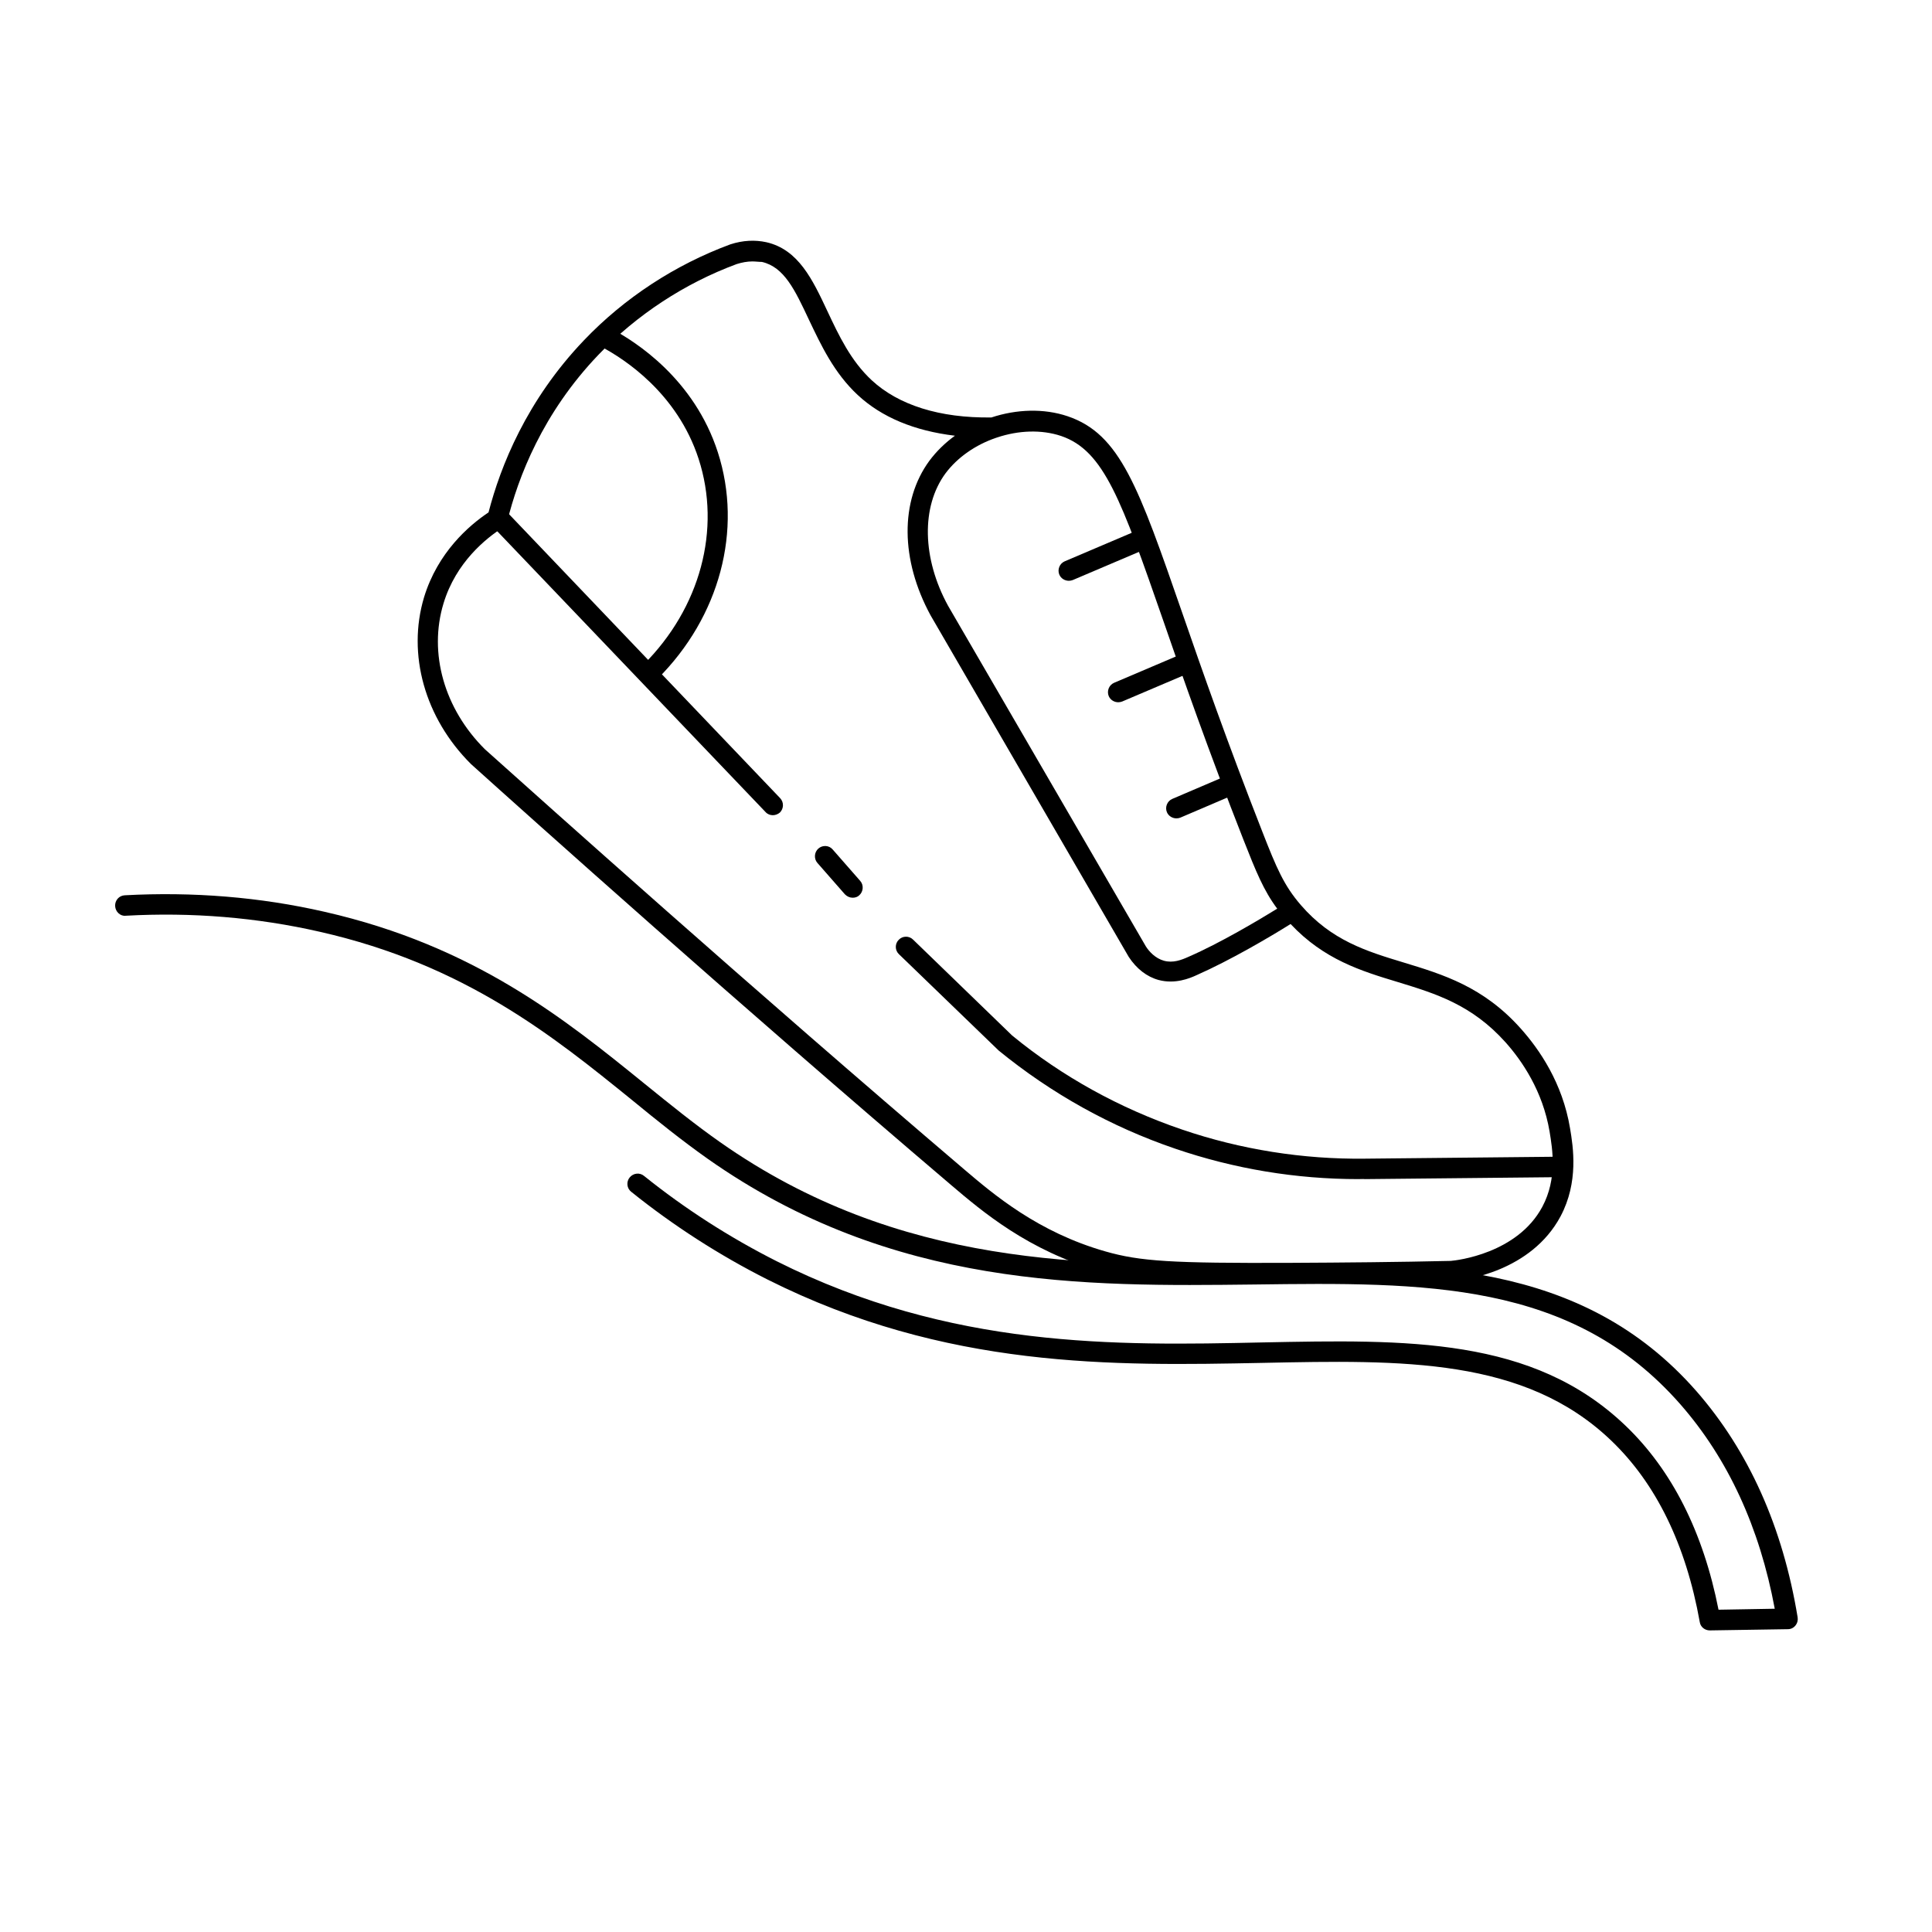 <?xml version="1.0" encoding="utf-8"?>
<!-- Generator: Adobe Illustrator 28.2.0, SVG Export Plug-In . SVG Version: 6.00 Build 0)  -->
<svg version="1.1" id="Слой_1" xmlns="http://www.w3.org/2000/svg" xmlns:xlink="http://www.w3.org/1999/xlink" x="0px" y="0px"
	 viewBox="0 0 79.37 79.37" style="enable-background:new 0 0 79.37 79.37;" xml:space="preserve">
<path d="M70.24,66.98c-0.2,0-0.38-0.14-0.41-0.34c-0.57-3.19-1.8-5.7-3.64-7.46c-3.56-3.41-8.56-3.31-14.33-3.19
	c-6.09,0.12-13,0.26-20.34-3.43c-1.98-1-3.86-2.21-5.59-3.6c-0.18-0.14-0.21-0.41-0.06-0.59c0.15-0.18,0.41-0.21,0.59-0.06
	c1.68,1.35,3.52,2.53,5.44,3.5c7.16,3.6,13.96,3.47,19.95,3.34c5.97-0.12,11.12-0.23,14.93,3.42c1.9,1.82,3.19,4.36,3.82,7.56
	l2.31-0.04c-0.62-3.34-1.92-6.16-3.87-8.39c-4.46-5.09-10.5-5.02-17.51-4.93c-6.96,0.08-14.86,0.18-22.45-5.16
	c-1.06-0.75-2.07-1.56-3.13-2.43c-3.21-2.6-6.85-5.55-12.81-6.9c-2.58-0.59-5.26-0.81-7.97-0.66c-0.22,0.03-0.43-0.16-0.44-0.4
	c-0.01-0.23,0.16-0.43,0.4-0.44c2.79-0.15,5.55,0.07,8.21,0.68c6.15,1.4,9.87,4.41,13.15,7.07c1.05,0.85,2.05,1.66,3.09,2.39
	c7.37,5.18,15.12,5.08,21.96,5.01c6.91-0.09,13.43-0.16,18.15,5.22c2.15,2.46,3.55,5.58,4.16,9.29c0.02,0.12-0.01,0.24-0.09,0.34
	s-0.19,0.15-0.31,0.15L70.24,66.98C70.25,66.98,70.25,66.98,70.24,66.98z"/>
<g>
	<path d="M51.97,52.73c-4.13,0-5.37-0.1-6.78-0.51c-2.95-0.84-4.85-2.46-6.12-3.54c-8.72-7.42-17.3-15.11-19.72-17.29
		c-1.9-1.89-2.63-4.51-1.93-6.85c0.56-1.84,1.84-2.95,2.65-3.49c0.49-1.89,1.56-4.6,3.92-7.07c1.66-1.74,3.74-3.1,6.01-3.94
		c0.52-0.17,1.02-0.19,1.48-0.09c1.32,0.3,1.9,1.53,2.51,2.83c0.47,1,0.96,2.04,1.82,2.84c1.1,1.02,2.79,1.56,4.92,1.53
		c1.03-0.34,2.15-0.38,3.13-0.05c2.16,0.73,2.91,2.89,4.72,8.11c0.81,2.34,1.83,5.26,3.28,8.96c0.59,1.51,0.89,2.21,1.58,3.01
		c1.26,1.46,2.7,1.9,4.22,2.36c1.61,0.49,3.28,0.99,4.82,2.72c0.75,0.84,1.71,2.22,2.02,4.09c0.13,0.77,0.36,2.21-0.39,3.62
		c-1.21,2.26-3.92,2.62-4.45,2.67c-2.21,0.05-4.43,0.07-6.63,0.08C52.65,52.73,52.3,52.73,51.97,52.73z M30.91,10.74
		c-0.21,0-0.43,0.04-0.65,0.11c-2.13,0.79-4.1,2.08-5.67,3.72c-2.3,2.4-3.31,5.05-3.75,6.85c-0.03,0.1-0.09,0.2-0.18,0.25
		c-0.69,0.44-1.93,1.43-2.44,3.12c-0.62,2.04,0.03,4.33,1.7,5.99c2.41,2.16,10.98,9.84,19.69,17.26c1.21,1.03,3.03,2.58,5.8,3.37
		c1.43,0.41,2.73,0.49,7.6,0.47c2.19-0.01,4.41-0.03,6.59-0.08c0.25-0.02,2.73-0.3,3.76-2.22c0.62-1.16,0.42-2.36,0.3-3.09
		c-0.28-1.67-1.14-2.92-1.81-3.67c-1.39-1.55-2.87-2-4.44-2.48c-1.49-0.45-3.02-0.92-4.39-2.38c-0.88,0.55-2.48,1.49-3.86,2.1
		c-0.28,0.13-0.88,0.38-1.56,0.2c-0.48-0.13-0.91-0.46-1.23-0.95l-8.14-14.03c-1.24-2.28-1.26-4.7-0.05-6.35
		c0.29-0.39,0.65-0.74,1.05-1.03c-1.67-0.2-3.01-0.76-3.99-1.67c-0.98-0.91-1.52-2.07-2.01-3.1c-0.57-1.21-1.01-2.16-1.93-2.37
		C31.17,10.76,31.04,10.74,30.91,10.74z M40.91,17.99c-0.82,0.28-1.57,0.79-2.07,1.46c-1,1.36-0.96,3.49,0.11,5.44l8.13,14
		c0.13,0.2,0.38,0.48,0.74,0.58c0.37,0.1,0.71-0.03,1-0.16c1.31-0.57,2.87-1.5,3.65-1.98c-0.56-0.75-0.87-1.52-1.39-2.84
		c-1.46-3.72-2.48-6.64-3.29-8.99c-1.72-4.94-2.43-6.99-4.2-7.59c-0.81-0.27-1.75-0.23-2.62,0.06
		C40.95,17.98,40.93,17.98,40.91,17.99z"/>
	<path d="M55.81,48.44c-2.57,0-5.1-0.42-7.53-1.25c-2.64-0.9-5.08-2.26-7.25-4.03l-4.1-3.96c-0.17-0.16-0.17-0.43-0.01-0.59
		c0.16-0.17,0.43-0.17,0.59-0.01l4.07,3.94c2.06,1.69,4.42,2.99,6.97,3.86c2.43,0.83,4.99,1.23,7.52,1.2l7.93-0.08c0,0,0,0,0,0
		c0.23,0,0.42,0.19,0.42,0.42c0,0.23-0.18,0.42-0.42,0.42l-7.93,0.08C55.99,48.43,55.9,48.44,55.81,48.44z"/>
	<path d="M45.94,28.85c-0.16,0-0.32-0.09-0.39-0.25c-0.09-0.21,0.01-0.46,0.22-0.55l2.82-1.2c0.21-0.09,0.46,0.01,0.55,0.22
		c0.09,0.21-0.01,0.46-0.22,0.55l-2.82,1.2C46.05,28.84,45.99,28.85,45.94,28.85z"/>
	<path d="M43.91,23.86c-0.16,0-0.32-0.09-0.39-0.25c-0.09-0.21,0.01-0.46,0.22-0.55l2.82-1.2c0.22-0.09,0.46,0.01,0.55,0.22
		s-0.01,0.46-0.22,0.55l-2.82,1.2C44.02,23.85,43.96,23.86,43.91,23.86z"/>
	<path d="M48.33,33.62c-0.16,0-0.32-0.09-0.39-0.25c-0.09-0.21,0.01-0.46,0.22-0.55l2.27-0.97c0.21-0.09,0.46,0.01,0.55,0.22
		c0.09,0.21-0.01,0.46-0.22,0.55l-2.27,0.97C48.44,33.61,48.39,33.62,48.33,33.62z"/>
	<path d="M31.75,33.49c-0.11,0-0.22-0.04-0.3-0.13L20.29,21.68c-0.16-0.17-0.15-0.43,0.01-0.59c0.17-0.16,0.43-0.15,0.59,0.01
		l11.16,11.69c0.16,0.17,0.15,0.43-0.01,0.59C31.96,33.45,31.85,33.49,31.75,33.49z"/>
	<path d="M26.73,28.02c-0.11,0-0.22-0.04-0.3-0.12c-0.16-0.16-0.16-0.43,0-0.59c2.34-2.33,3.21-5.57,2.27-8.46
		c-0.88-2.71-3.07-4.11-3.97-4.59c-0.2-0.11-0.28-0.36-0.18-0.57c0.11-0.21,0.36-0.28,0.57-0.18c0.99,0.52,3.4,2.06,4.37,5.07
		c1.03,3.19,0.08,6.76-2.48,9.31C26.95,27.97,26.84,28.02,26.73,28.02z"/>
	<path d="M35.03,36.88c-0.12,0-0.23-0.05-0.32-0.14l-1.13-1.29c-0.15-0.17-0.13-0.44,0.04-0.59c0.17-0.15,0.44-0.14,0.59,0.04
		l1.13,1.29c0.15,0.17,0.13,0.44-0.04,0.59C35.23,36.85,35.13,36.88,35.03,36.88z"/>
</g>
</svg>
